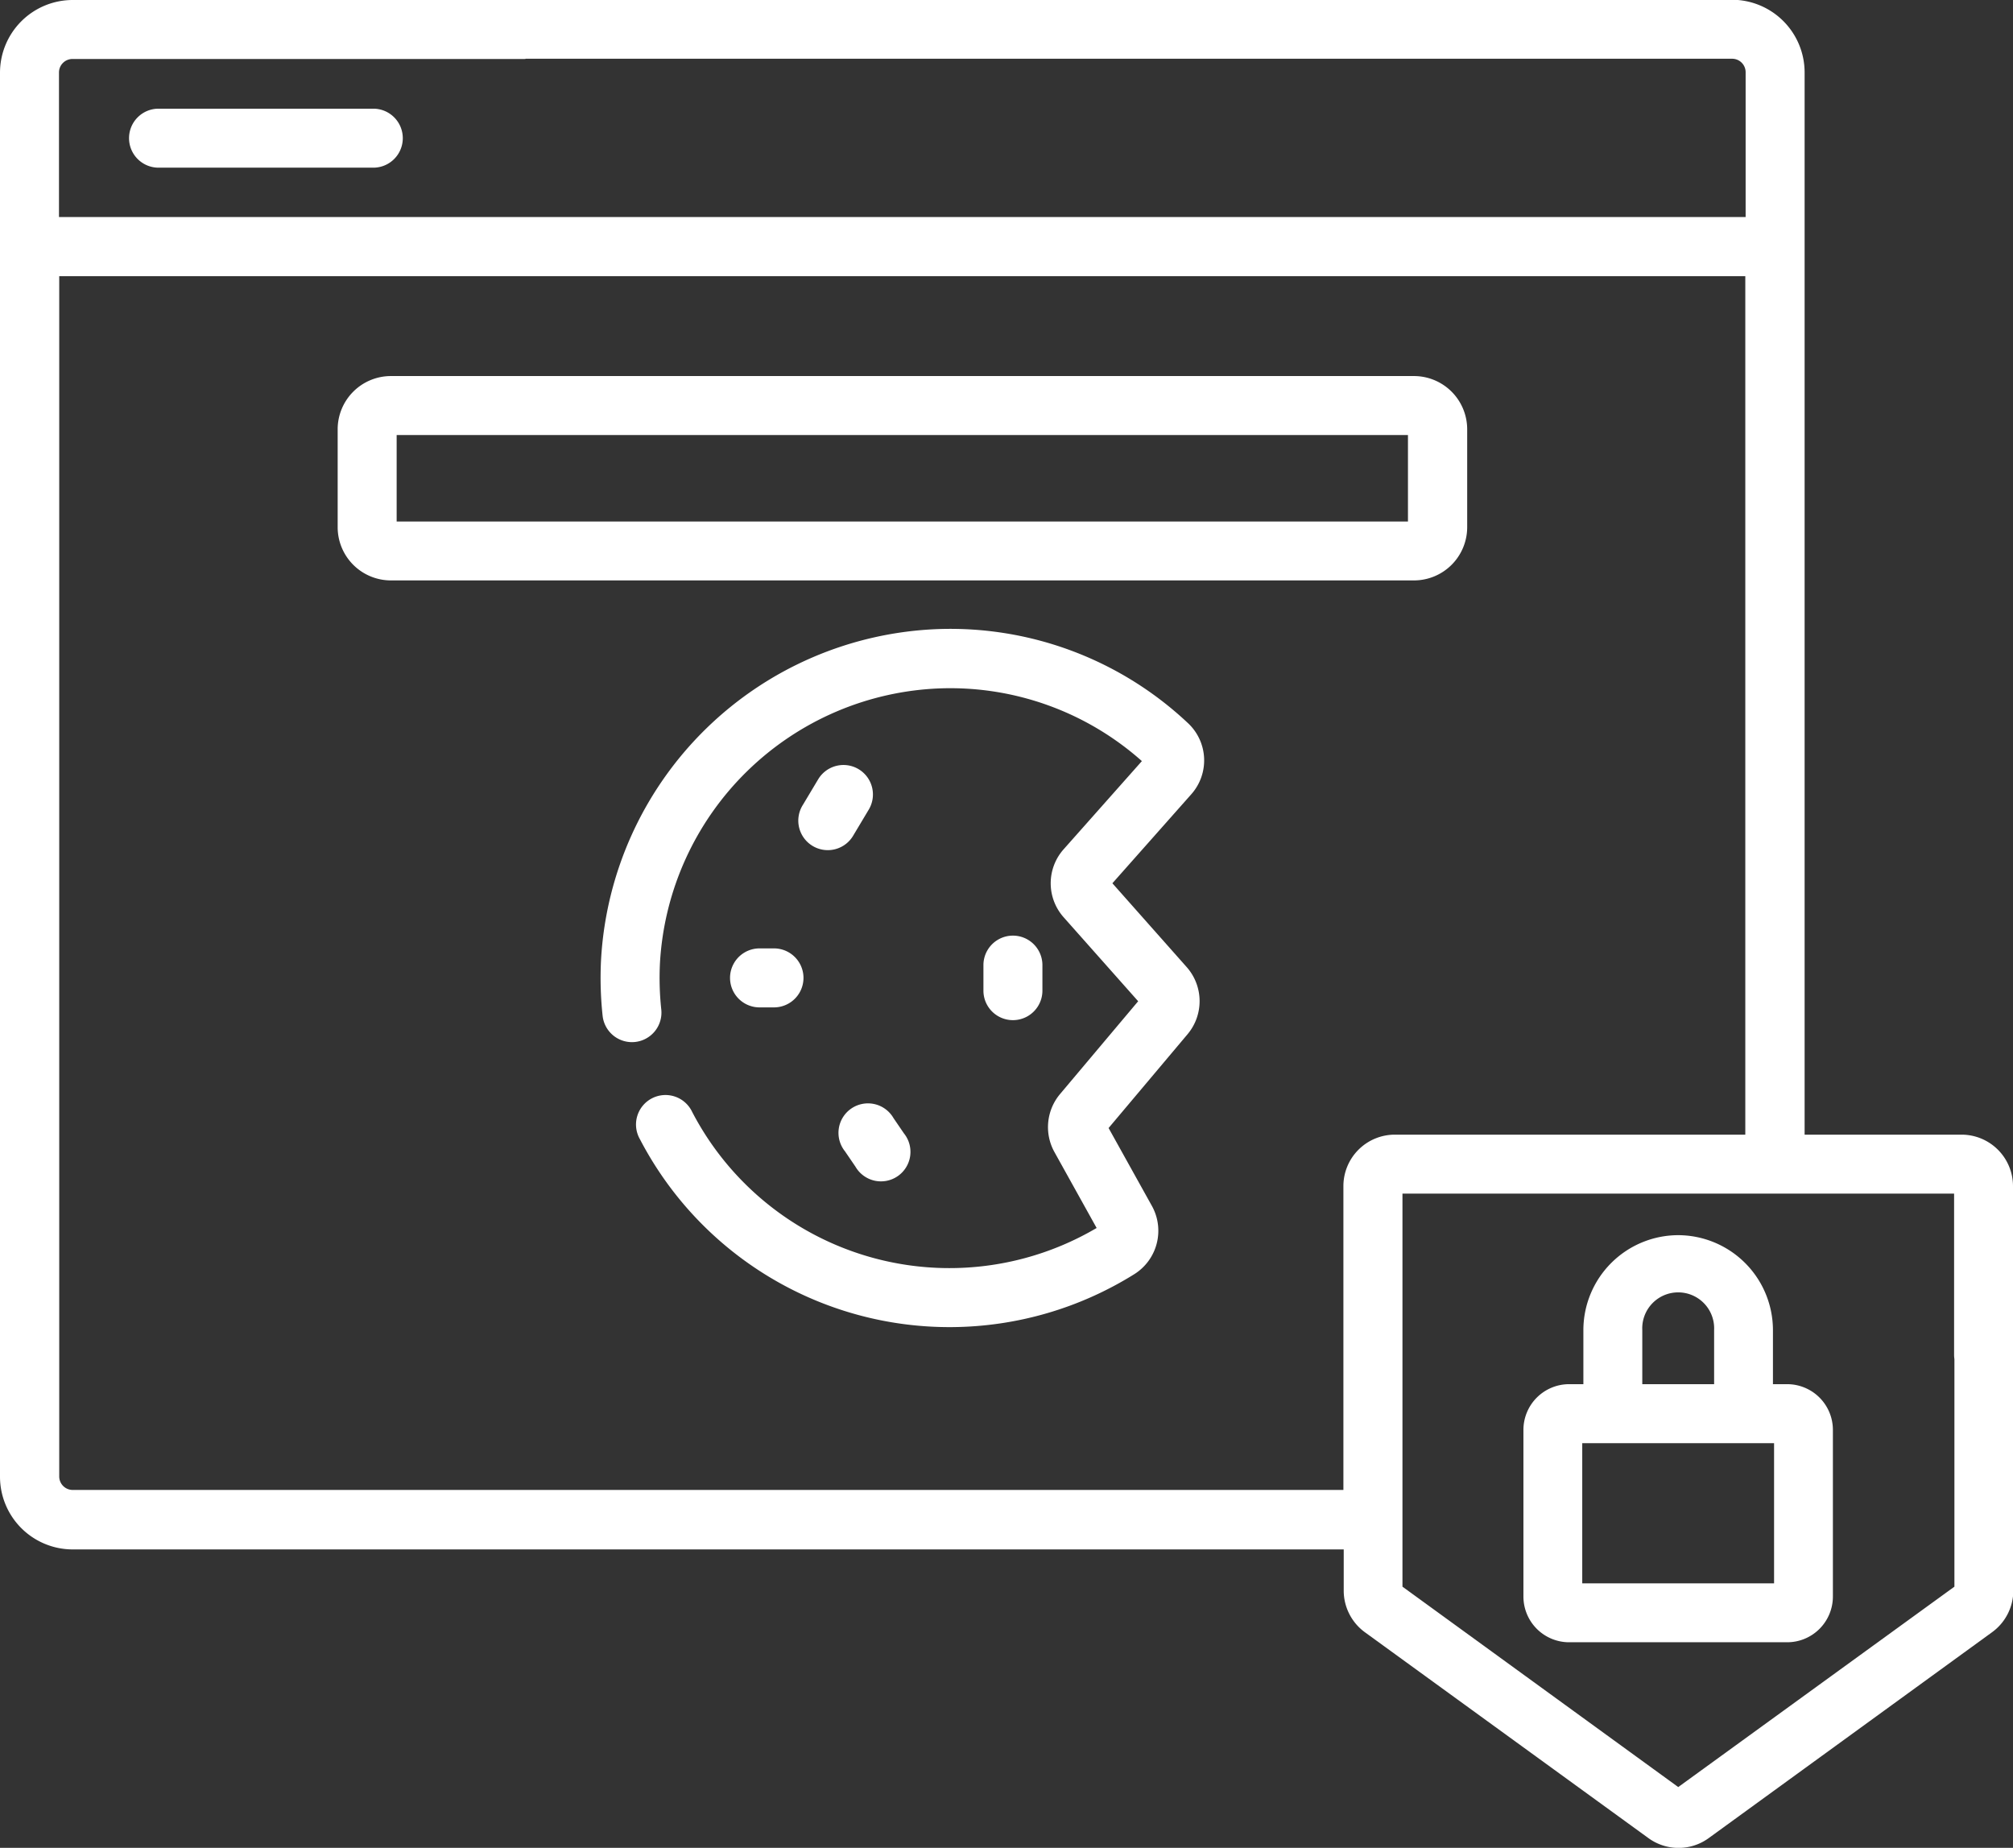 <svg id="cookies" xmlns="http://www.w3.org/2000/svg" width="24.913" height="22.868" viewBox="0 0 24.913 22.868">
  <rect x="0" y="0" width="24.913" height="22.868" fill="#333333" stroke="none"/>
  <path id="Path_5" data-name="Path 5" d="M32.828,49a.365.365,0,0,0,.365.365h2.658a.365.365,0,0,0,0-.73H33.193A.365.365,0,0,0,32.828,49Z" transform="translate(-31.231 -47.29)" fill="#fff"/>
  <path id="Path_6" data-name="Path 6" d="M389.378,335.167a1.176,1.176,0,0,0-1.174,1.174v.67h-.177a.566.566,0,0,0-.565.565v2.064a.566.566,0,0,0,.565.565h2.7a.566.566,0,0,0,.565-.565v-2.064a.566.566,0,0,0-.565-.565h-.177v-.67A1.176,1.176,0,0,0,389.378,335.167Zm-.445,1.174a.445.445,0,1,1,.889,0v.67h-.889v-.67Zm1.631,3.135h-2.374v-1.735h2.374Z" transform="translate(-368.608 -319.881)" fill="#fff"/>
  <path id="Path_7" data-name="Path 7" d="M24.548,38.145a.365.365,0,0,0,.365-.365V35.692a.637.637,0,0,0-.636-.636H22.334V21.911a.9.9,0,0,0-.9-.9H5.31a.365.365,0,1,0,0,.73H21.437a.167.167,0,0,1,.167.167V23.7H.73V21.911A.167.167,0,0,1,.9,21.744H6.485c.2,0-1.174-.163-1.174-.365l.495-.365H.9a.9.9,0,0,0-.9.9c0,.825,0,17,0,17.375a.9.9,0,0,0,.9.9h15.73V40.7a.637.637,0,0,0,.262.514L20.4,43.761a.634.634,0,0,0,.748,0l3.507-2.548a.637.637,0,0,0,.262-.514V37.78c0-.2-.2-1.758-.4-1.758s-.329.1-.329.3V40.65L20.77,43.13l-3.413-2.48V35.786h6.827V37.78A.365.365,0,0,0,24.548,38.145Zm-7.286-3.089a.637.637,0,0,0-.636.636v3.761H.9a.167.167,0,0,1-.167-.167V24.432H21.6V35.056Z" transform="translate(0 -21.014)" fill="#fff"/>
  <path id="Path_8" data-name="Path 8" d="M99.2,116.66H86.537a.659.659,0,0,0-.658.658v1.213a.659.659,0,0,0,.658.658H99.2a.659.659,0,0,0,.658-.658v-1.213A.659.659,0,0,0,99.2,116.66Zm-.071,1.8H86.609v-1.07H99.125v1.07Z" transform="translate(-81.7 -112.006)" fill="#fff"/>
  <path id="Path_9" data-name="Path 9" d="M203.874,215.616a.365.365,0,0,0-.5.125l-.189.316a.365.365,0,1,0,.626.375l.189-.316A.365.365,0,0,0,203.874,215.616Z" transform="translate(-193.248 -206.097)" fill="#fff"/>
  <path id="Path_10" data-name="Path 10" d="M250.857,259.663v-.316a.365.365,0,0,0-.73,0v.316a.365.365,0,0,0,.73,0Z" transform="translate(-237.956 -247.403)" fill="#fff"/>
  <path id="Path_11" data-name="Path 11" d="M213.681,302.676l.129.189a.365.365,0,1,0,.6-.412l-.129-.189a.365.365,0,1,0-.6.412Z" transform="translate(-203.223 -288.427)" fill="#fff"/>
  <path id="Path_12" data-name="Path 12" d="M186.22,262.226h-.179a.365.365,0,1,0,0,.73h.179a.365.365,0,0,0,0-.73Z" transform="translate(-176.641 -250.489)" fill="#fff"/>
  <path id="Path_13" data-name="Path 13" d="M160.025,182.125a4.288,4.288,0,0,0-3.082-1.161,4.339,4.339,0,0,0-4.178,4.086,4.4,4.4,0,0,0,.019.7.365.365,0,0,0,.726-.078,3.671,3.671,0,0,1-.016-.58,3.605,3.605,0,0,1,3.471-3.394,3.568,3.568,0,0,1,2.493.9l-.969,1.092a.633.633,0,0,0,0,.84l.923,1.04-.968,1.15a.636.636,0,0,0-.069.715l.523.941a3.589,3.589,0,0,1-5.006-1.437.365.365,0,1,0-.647.337,4.319,4.319,0,0,0,6.117,1.673.634.634,0,0,0,.22-.846l-.536-.964.979-1.163a.636.636,0,0,0-.011-.827l-.921-1.039.975-1.1A.631.631,0,0,0,160.025,182.125Z" transform="translate(-145.326 -173.179)" fill="#fff"/>
</svg>
